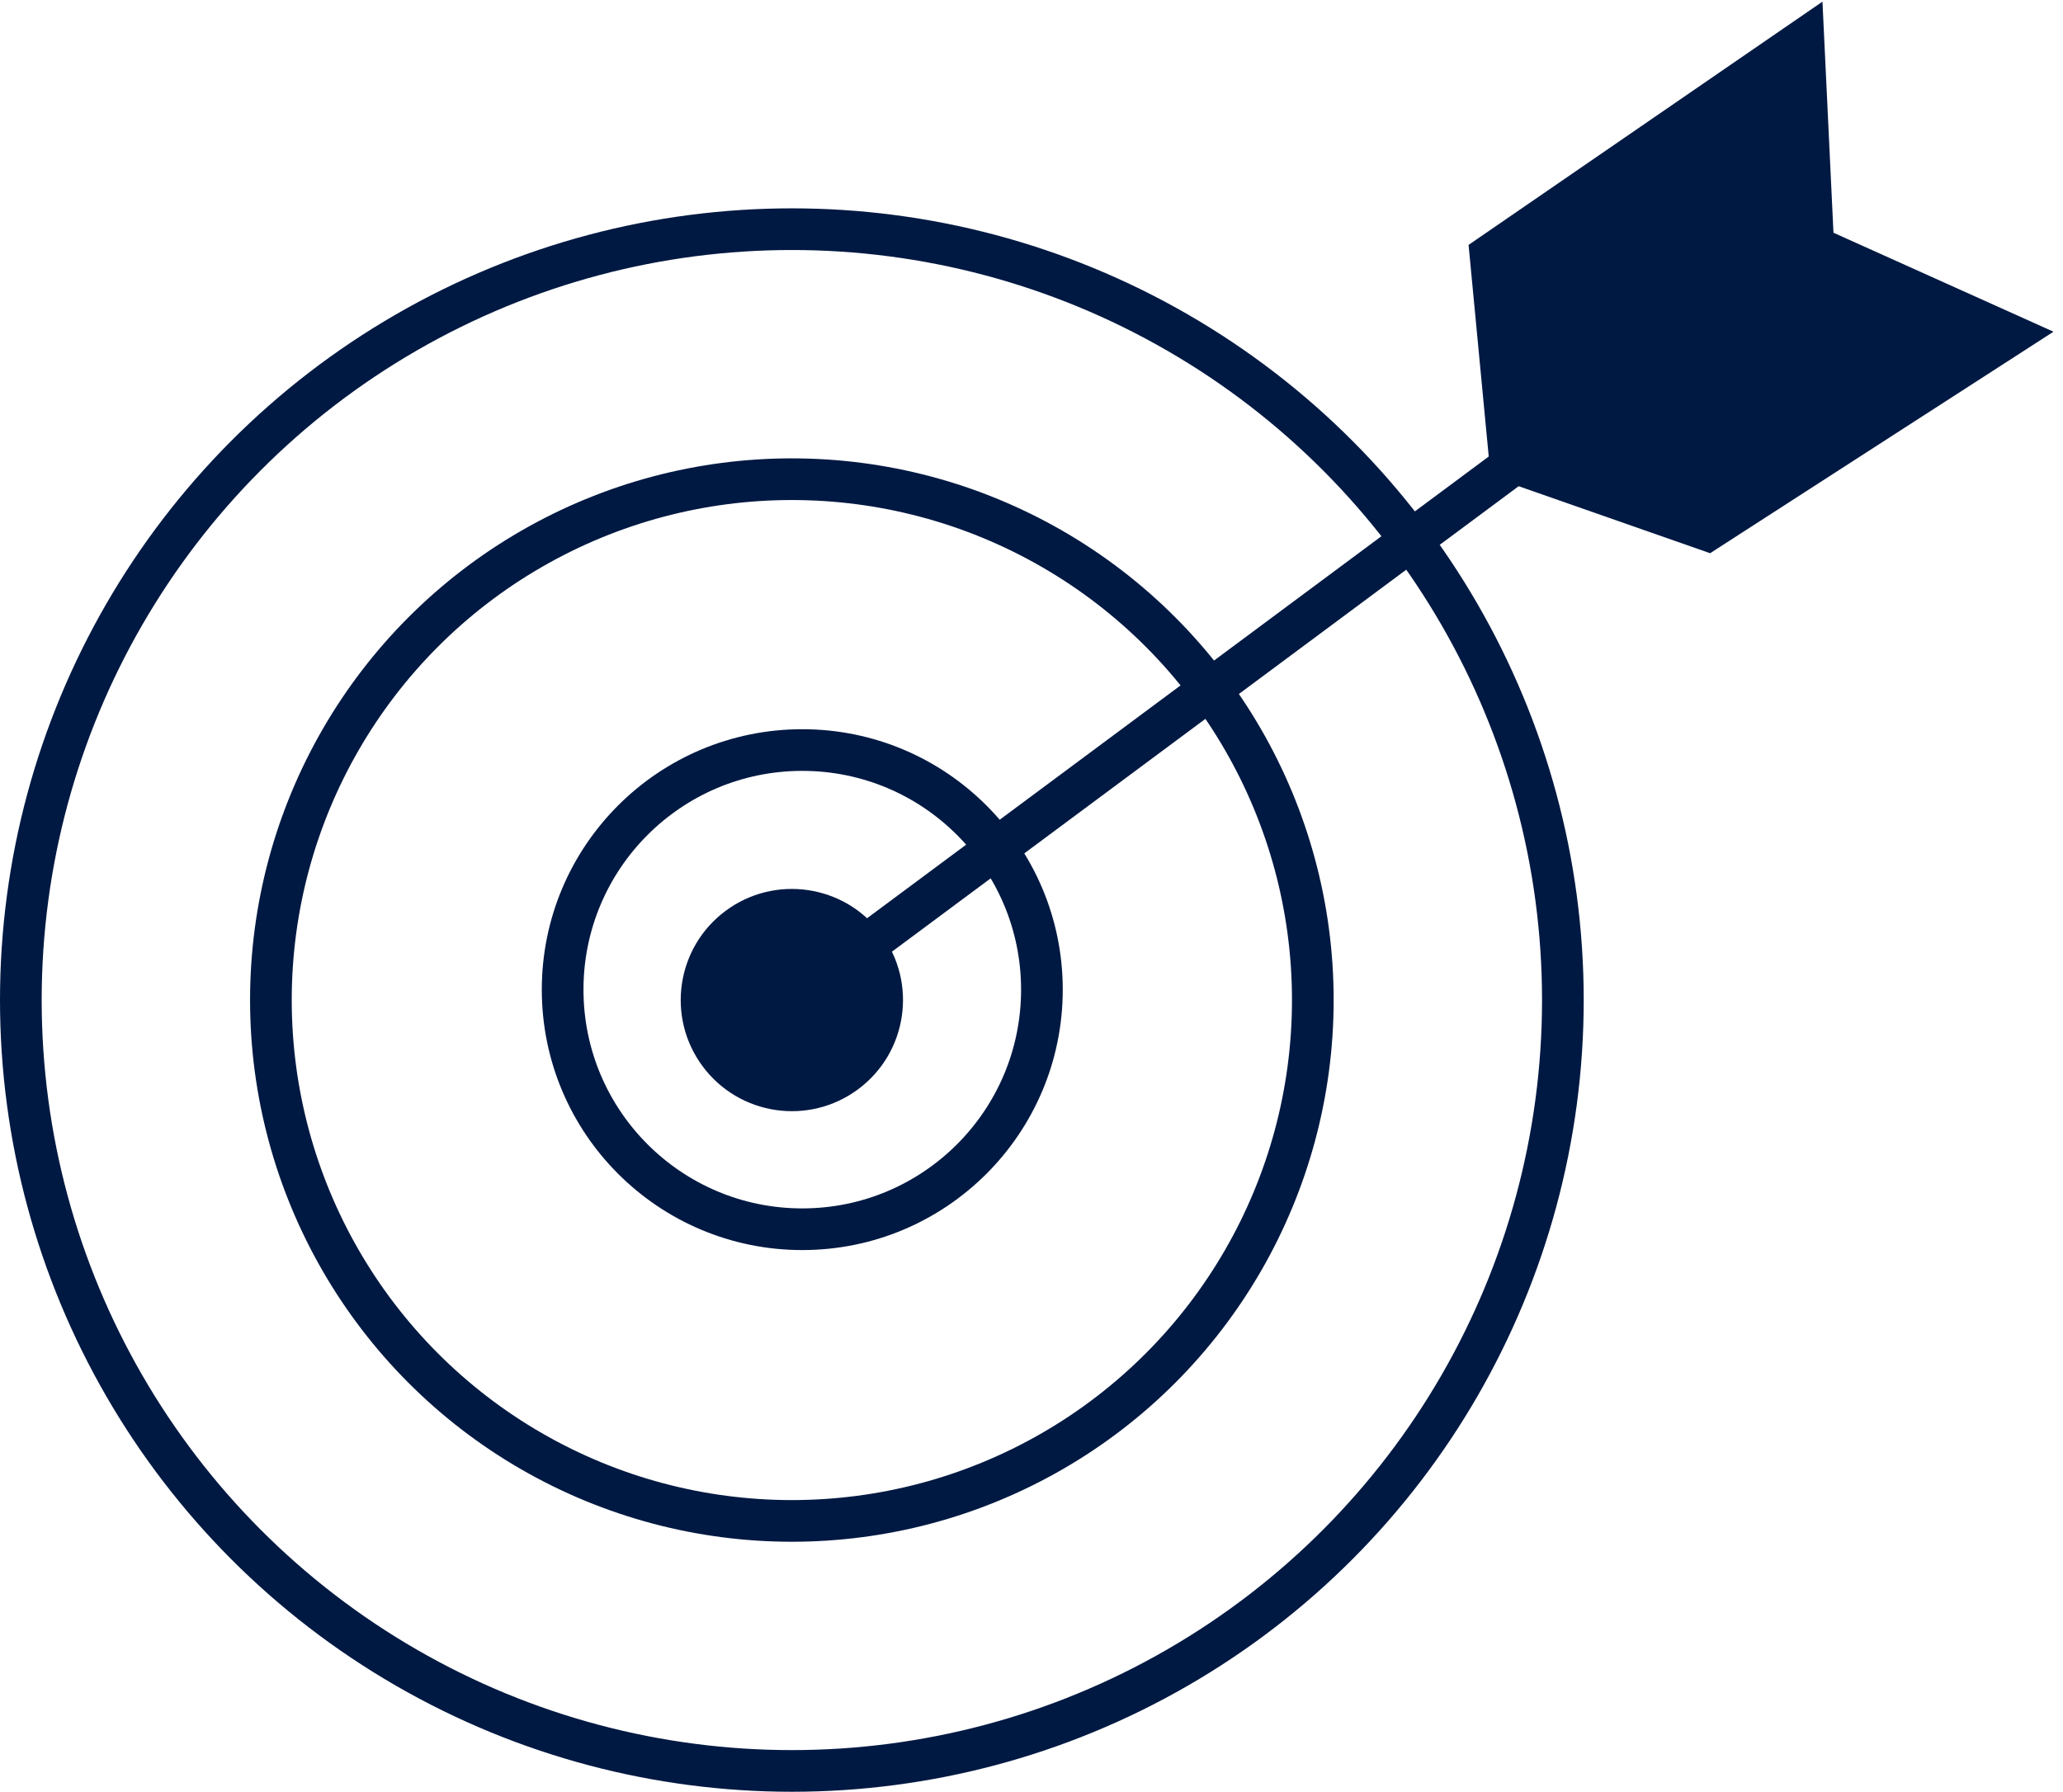 <?xml version="1.0" encoding="UTF-8"?> <svg xmlns="http://www.w3.org/2000/svg" width="99" height="86" viewBox="0 0 99 86" fill="none"><circle cx="38.5" cy="47.5" r="11.5" stroke="#001942" stroke-width="2"></circle><circle cx="38" cy="48" r="25" stroke="#001942" stroke-width="2"></circle><circle cx="38" cy="48" r="37" stroke="#001942" stroke-width="2"></circle><path d="M33.719 51.18C35.475 53.545 38.816 54.038 41.18 52.281C43.545 50.525 44.038 47.184 42.281 44.82C40.525 42.455 37.184 41.962 34.82 43.719C32.455 45.475 31.962 48.816 33.719 51.18ZM38.596 48.803L73.596 22.803L72.404 21.197L37.404 47.197L38.596 48.803Z" fill="#001942"></path><path d="M71 12L72 22.5L82 26L97.5 16L87.5 11.5L87 1L71 12Z" fill="#001942" stroke="#001942"></path></svg> 